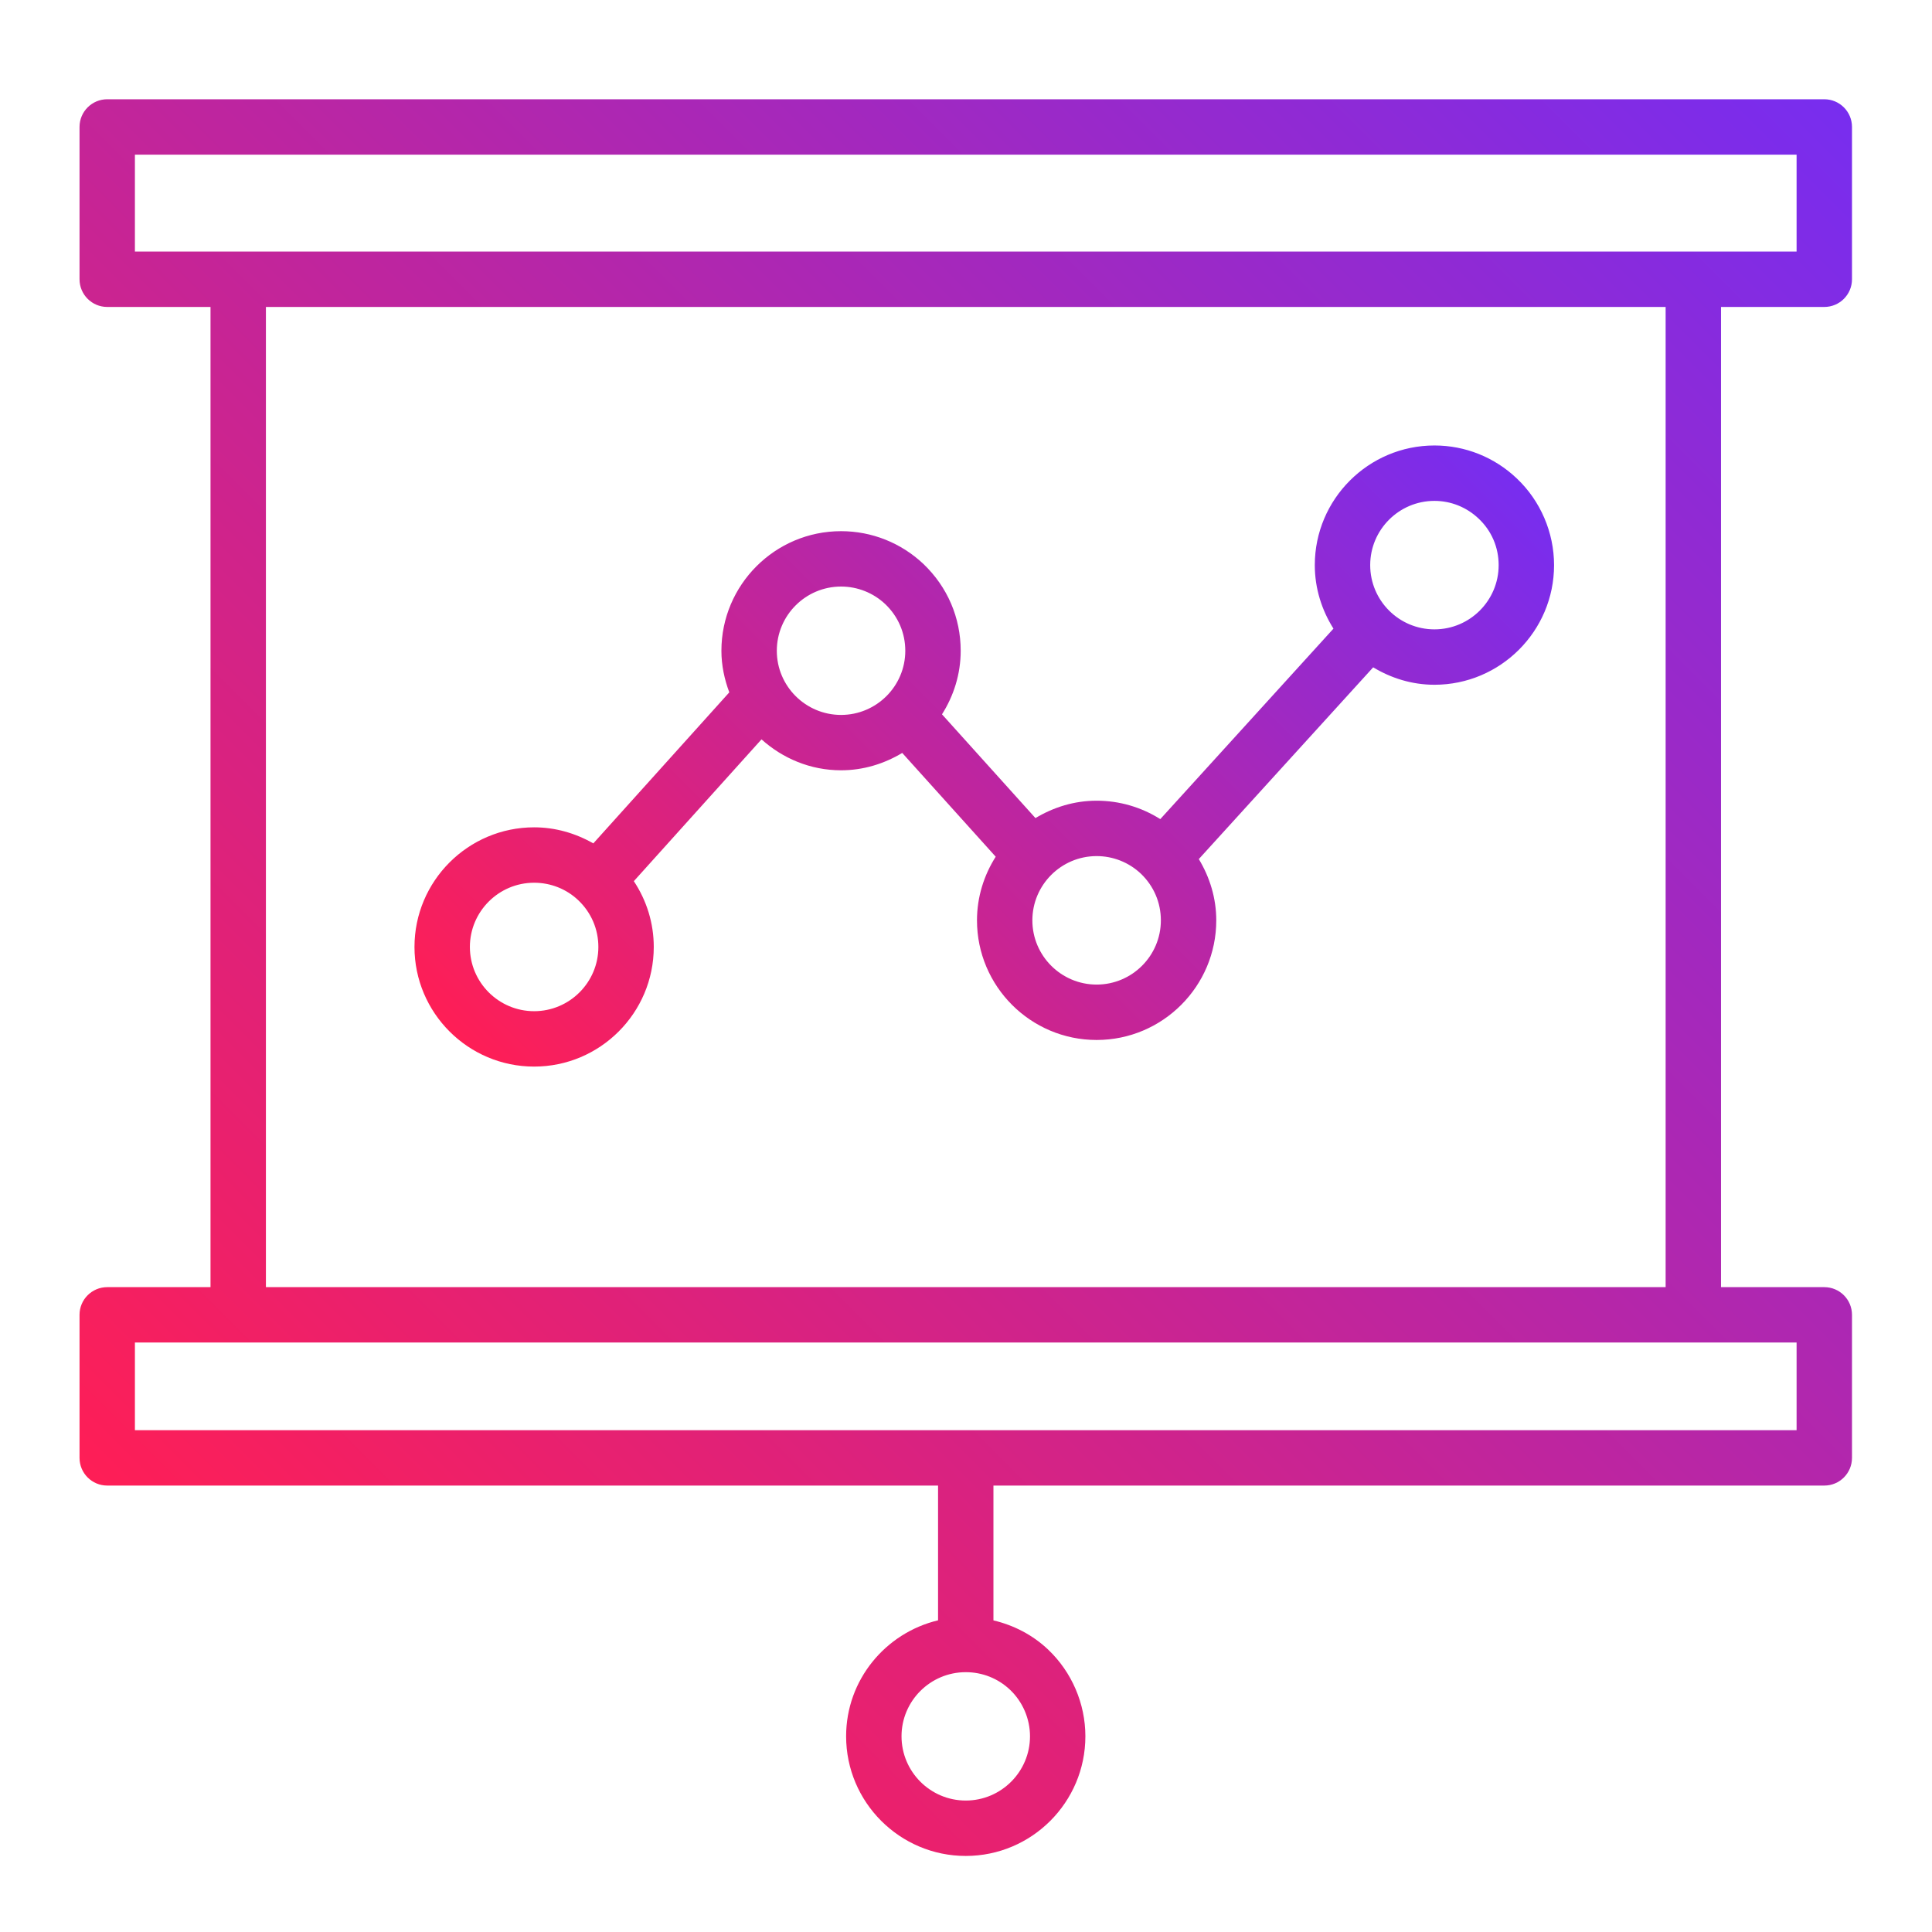<svg xmlns:dc="http://purl.org/dc/elements/1.1/" xmlns:cc="http://creativecommons.org/ns#" xmlns:rdf="http://www.w3.org/1999/02/22-rdf-syntax-ns#" xmlns:svg="http://www.w3.org/2000/svg" xmlns="http://www.w3.org/2000/svg" viewBox="0 0 113.333 113.333" height="113.333" width="113.333" xml:space="preserve" id="svg2"><defs id="defs6"><linearGradient id="linearGradient28" spreadMethod="pad" gradientTransform="matrix(68.79,68.79,68.79,-68.79,8.105,15.754)" gradientUnits="userSpaceOnUse" y2="0" x2="1" y1="0" x1="0"><stop id="stop24" offset="0" style="stop-opacity:1;stop-color:#ff1e55"></stop><stop id="stop26" offset="1" style="stop-opacity:1;stop-color:#772df0"></stop></linearGradient><linearGradient id="linearGradient48" spreadMethod="pad" gradientTransform="matrix(35.653,35.653,35.653,-35.653,25.68,33.732)" gradientUnits="userSpaceOnUse" y2="0" x2="1" y1="0" x1="0"><stop id="stop44" offset="0" style="stop-opacity:1;stop-color:#ff1e55"></stop><stop id="stop46" offset="1" style="stop-opacity:1;stop-color:#772df0"></stop></linearGradient></defs><g transform="matrix(1.333,0,0,-1.333,0,113.333)" id="g10"><g id="g12"><g id="g14"><g id="g20"><g id="g22"><path id="path30" style="fill:url(#linearGradient28);stroke:none" d="M 4.719,80.653 C 4.046,80.653 3.5,80.107 3.5,79.434 v 0 -6.702 c 0,-0.673 0.546,-1.219 1.219,-1.219 v 0 H 9.264 V 28.378 H 4.719 C 4.046,28.378 3.5,27.833 3.5,27.159 v 0 -6.294 c 0,-0.674 0.546,-1.219 1.219,-1.219 v 0 h 36.562 v -5.93 C 38.966,13.163 37.235,11.092 37.235,8.613 v 0 c 0,-2.903 2.362,-5.266 5.265,-5.266 v 0 c 2.903,0 5.264,2.363 5.264,5.266 v 0 c 0,1.437 -0.598,2.828 -1.64,3.816 v 0 c -0.679,0.644 -1.511,1.072 -2.406,1.284 v 0 5.933 h 36.563 c 0.674,0 1.219,0.545 1.219,1.219 v 0 6.294 c 0,0.674 -0.545,1.219 -1.219,1.219 v 0 h -4.545 v 43.135 h 4.545 c 0.674,0 1.219,0.546 1.219,1.219 v 0 6.702 c 0,0.673 -0.545,1.219 -1.219,1.219 v 0 z M 5.937,78.215 H 79.062 V 73.95 H 74.517 10.483 5.937 Z m 5.765,-6.702 H 73.299 V 28.378 H 11.702 Z M 5.937,25.941 h 4.546 64.034 4.545 V 22.083 H 5.937 Z M 39.673,8.613 c 0,1.555 1.268,2.821 2.827,2.821 v 0 c 0.729,0 1.42,-0.274 1.948,-0.774 v 0 c 0.558,-0.53 0.879,-1.276 0.879,-2.047 v 0 c 0,-1.559 -1.268,-2.828 -2.827,-2.828 v 0 c -1.559,0 -2.827,1.269 -2.827,2.828"></path></g></g></g></g><g id="g32"><g id="g34"><g id="g40"><g id="g42"><path id="path50" style="fill:url(#linearGradient48);stroke:none" d="m 57.86,60.152 c 0,-1.029 0.309,-1.983 0.821,-2.795 v 0 l -7.62,-8.382 c -0.835,0.526 -1.8,0.81 -2.802,0.81 v 0 c -0.987,0 -1.901,-0.29 -2.692,-0.765 v 0 l -4.113,4.566 c 0.514,0.812 0.823,1.767 0.823,2.796 v 0 c 0,1.457 -0.583,2.813 -1.643,3.824 v 0 c -0.985,0.928 -2.271,1.44 -3.622,1.44 v 0 c -2.903,0 -5.265,-2.361 -5.265,-5.264 v 0 c 0,-0.645 0.134,-1.257 0.347,-1.829 v 0 L 26.11,47.906 c -0.788,0.45 -1.676,0.707 -2.605,0.707 v 0 c -2.902,0 -5.265,-2.362 -5.265,-5.265 v 0 c 0,-2.902 2.363,-5.264 5.265,-5.264 v 0 c 2.903,0 5.265,2.362 5.265,5.264 v 0 c 0,1.05 -0.312,2.043 -0.877,2.896 v 0 l 5.618,6.24 c 0.932,-0.837 2.152,-1.361 3.501,-1.361 v 0 c 0.988,0 1.902,0.29 2.692,0.764 v 0 l 4.114,-4.567 c -0.515,-0.812 -0.824,-1.769 -0.824,-2.801 v 0 c 0,-2.902 2.362,-5.264 5.265,-5.264 v 0 c 2.903,0 5.265,2.362 5.265,5.264 v 0 c 0,0.971 -0.281,1.888 -0.768,2.697 v 0 l 7.673,8.438 c 0.791,-0.476 1.707,-0.767 2.696,-0.767 v 0 c 2.903,0 5.264,2.362 5.264,5.265 v 0 c 0,1.439 -0.598,2.828 -1.639,3.814 v 0 c -0.984,0.936 -2.272,1.451 -3.625,1.451 v 0 c -2.903,0 -5.265,-2.363 -5.265,-5.265 m 2.438,0 c 0,1.558 1.267,2.827 2.827,2.827 v 0 c 0.725,0 1.416,-0.277 1.947,-0.782 v 0 c 0.568,-0.536 0.879,-1.263 0.879,-2.045 v 0 c 0,-1.559 -1.267,-2.827 -2.826,-2.827 v 0 c -1.56,0 -2.827,1.268 -2.827,2.827 m -26.113,-3.77 c 0,1.559 1.268,2.827 2.827,2.827 v 0 c 0.726,0 1.418,-0.276 1.945,-0.773 v 0 c 0.568,-0.541 0.882,-1.271 0.882,-2.054 v 0 c 0,-1.556 -1.269,-2.822 -2.827,-2.822 v 0 c -1.559,0 -2.827,1.266 -2.827,2.822 M 45.431,44.519 c 0,1.56 1.269,2.828 2.828,2.828 v 0 c 0.725,0 1.417,-0.275 1.945,-0.772 v 0 c 0.569,-0.543 0.882,-1.273 0.882,-2.056 v 0 c 0,-1.558 -1.267,-2.826 -2.827,-2.826 v 0 c -1.559,0 -2.828,1.268 -2.828,2.826 M 20.678,43.348 c 0,1.559 1.269,2.827 2.827,2.827 v 0 c 0.73,0 1.421,-0.275 1.944,-0.771 v 0 c 0.57,-0.543 0.883,-1.273 0.883,-2.056 v 0 c 0,-1.558 -1.268,-2.826 -2.827,-2.826 v 0 c -1.558,0 -2.827,1.268 -2.827,2.826"></path></g></g></g></g></g></svg>
